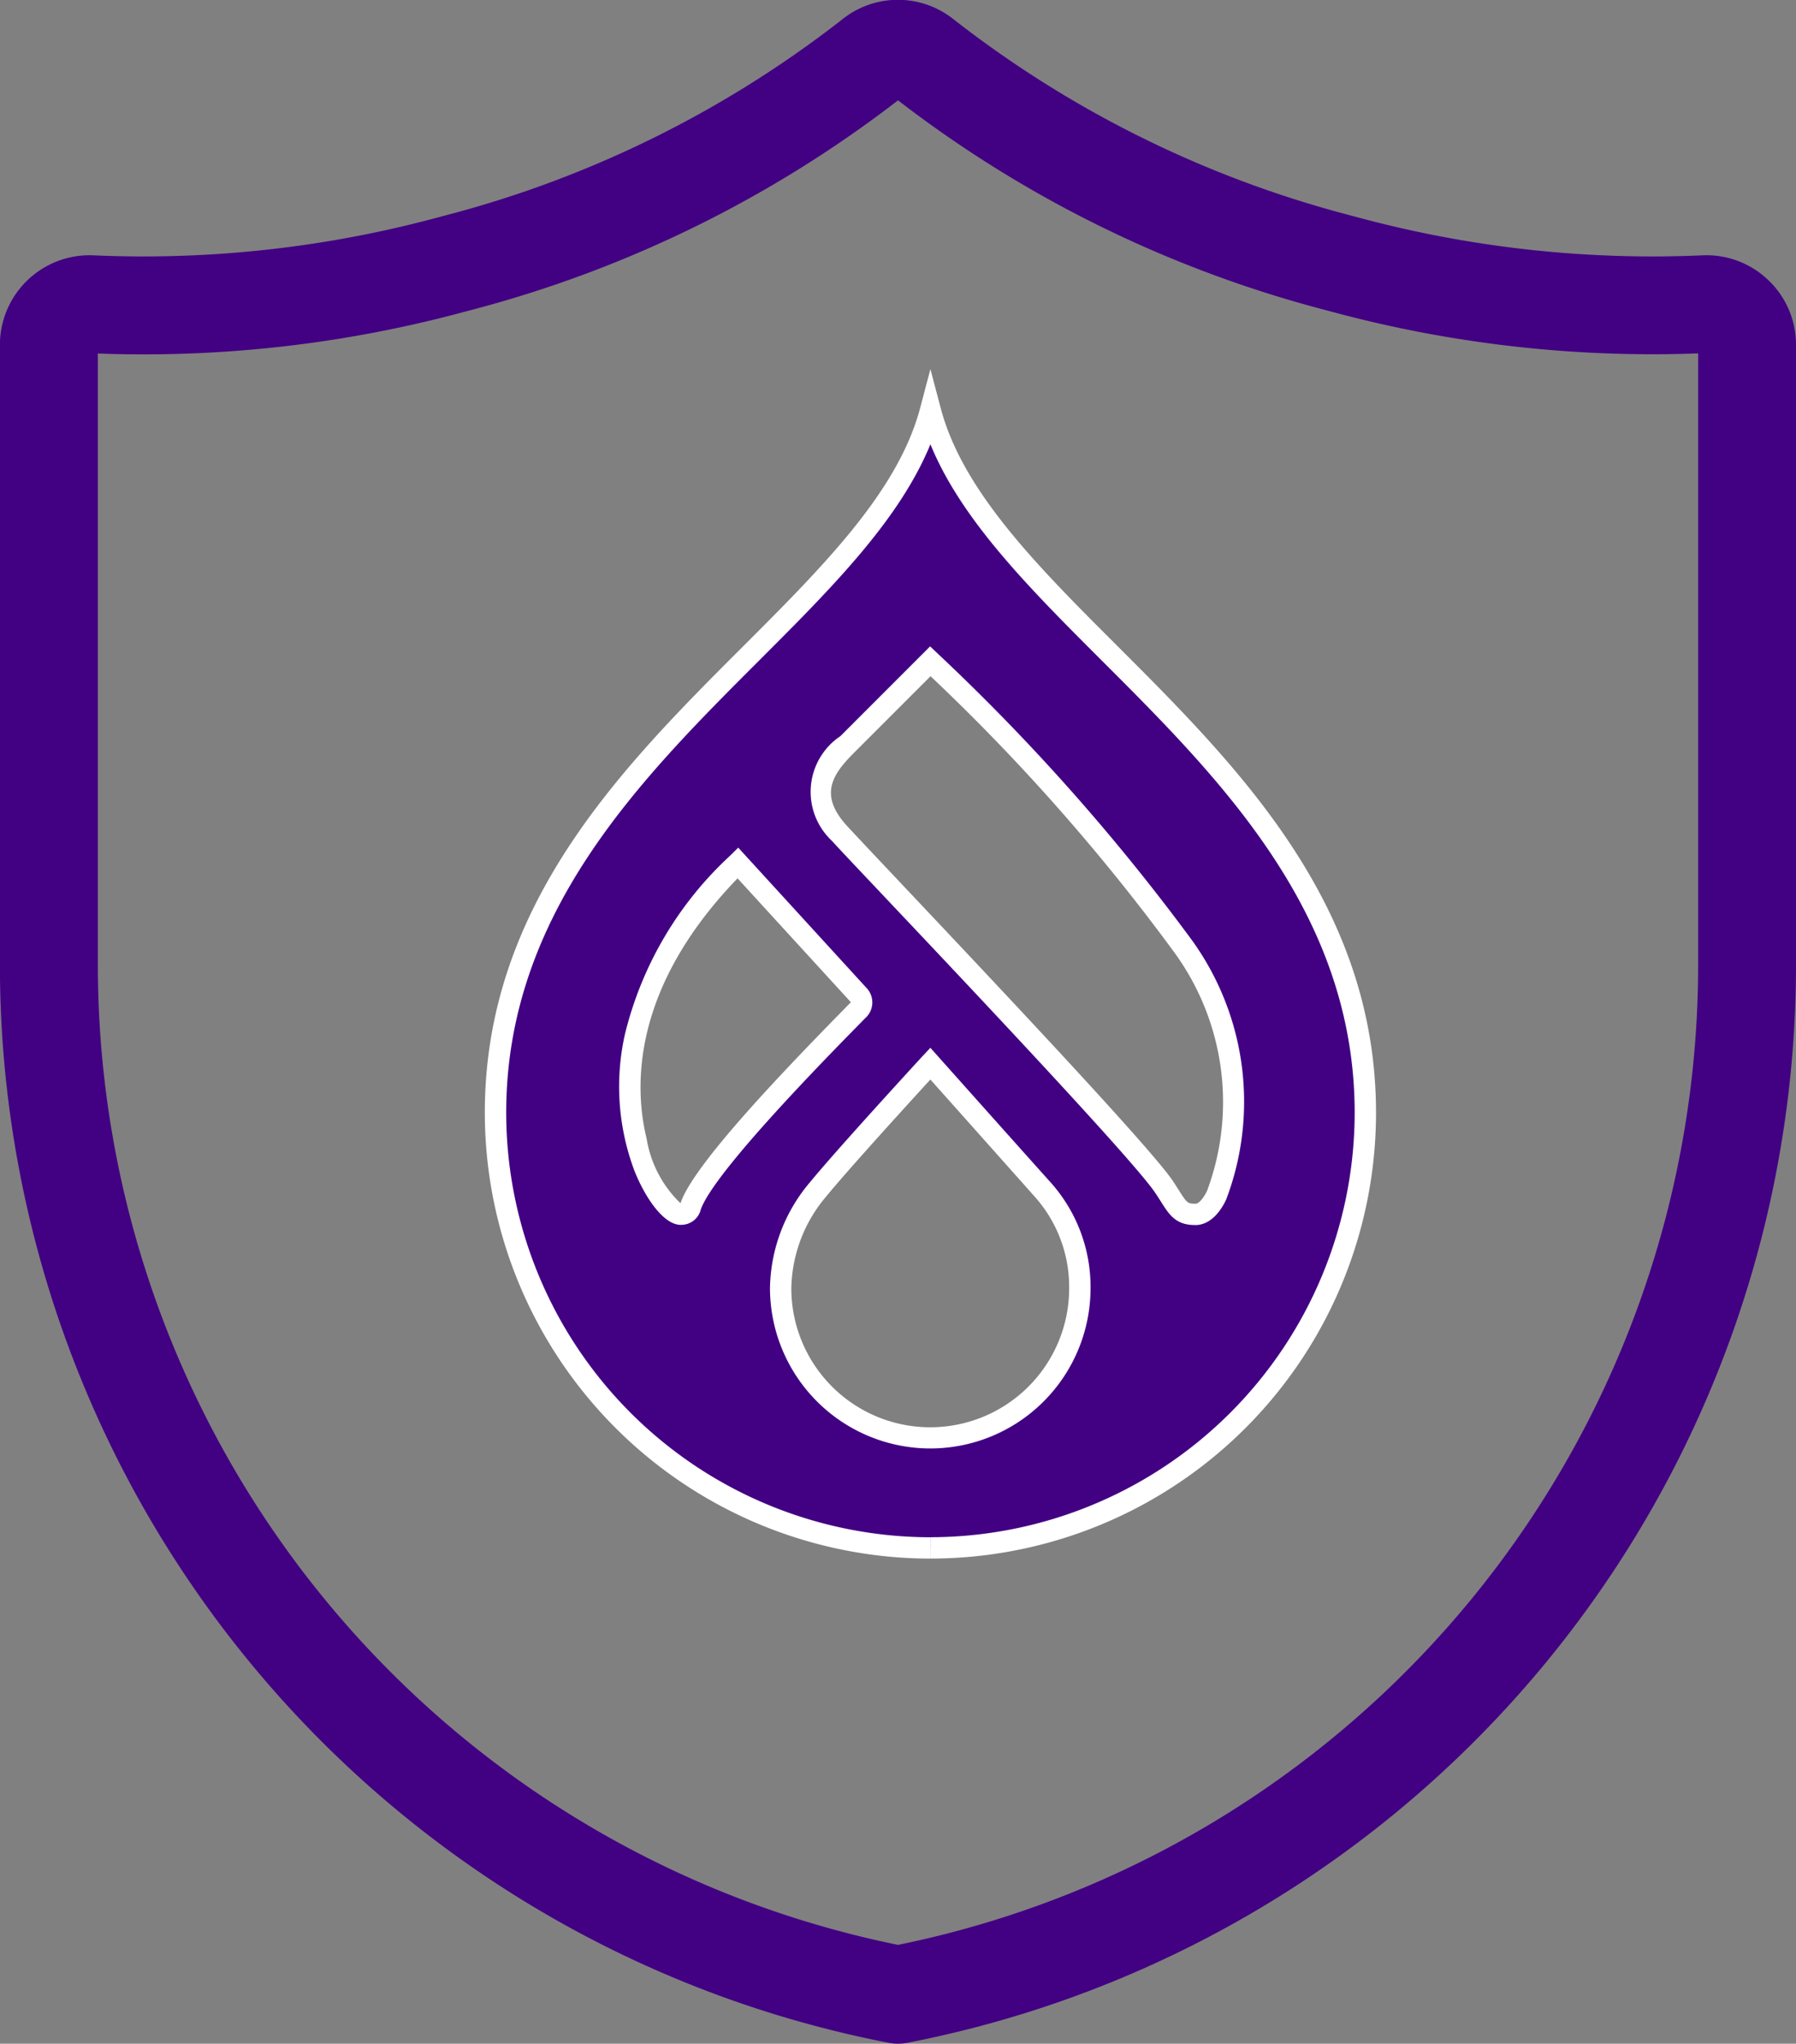 <svg xmlns="http://www.w3.org/2000/svg" width="42.083" height="47.867" viewBox="0 0 42.083 47.867"><rect x="0" y="0" width="42.083" height="47.867" fill="#808080" stroke="none"/><g transform="translate(-1036 -1774.019)"><path d="M77.188,12.039a2.085,2.085,0,0,0-1.553-.577,26.511,26.511,0,0,1-8.169-.919,25.591,25.591,0,0,1-9.352-4.6,2.089,2.089,0,0,0-2.631,0,25.59,25.59,0,0,1-9.352,4.6,26.507,26.507,0,0,1-8.169.919,2.1,2.1,0,0,0-2.206,2.1V28.109A25.72,25.72,0,0,0,56.582,53.327a1.145,1.145,0,0,0,.434,0A25.72,25.72,0,0,0,77.841,28.109V13.561a2.083,2.083,0,0,0-.653-1.523ZM75.548,28.11A23.424,23.424,0,0,1,56.8,51.033,23.425,23.425,0,0,1,38.051,28.11V13.761a28.863,28.863,0,0,0,8.675-1A27.968,27.968,0,0,0,56.8,7.831a27.967,27.967,0,0,0,10.073,4.927,28.851,28.851,0,0,0,8.675,1Z" transform="translate(1000.242 1768.538)" fill="#420083"/><path d="M74.453,5.672C72.579,3.8,70.791,2.014,70.259,0c-.532,2.014-2.32,3.8-4.194,5.672-2.81,2.808-6,5.991-6,10.765a10.19,10.19,0,1,0,20.381,0v0c0-4.774-3.186-7.957-6-10.765M64.4,18.812c-.625-.021-2.931-4,1.347-8.228l2.831,3.092a.242.242,0,0,1,0,.342l-.021.019c-.676.693-3.555,3.58-3.913,4.579-.074.206-.182.2-.247.2m5.859,5.239a3.5,3.5,0,0,1-3.5-3.5h0a3.652,3.652,0,0,1,.874-2.315c.632-.773,2.631-2.946,2.631-2.946s1.968,2.205,2.626,2.939a3.427,3.427,0,0,1,.879,2.322,3.5,3.5,0,0,1-3.5,3.5m6.708-5.683c-.076.165-.247.441-.478.449-.412.015-.456-.2-.761-.647-.669-.99-6.507-7.091-7.6-8.271-.96-1.038-.135-1.77.248-2.153l1.882-1.882a49.842,49.842,0,0,1,5.921,6.676,6.242,6.242,0,0,1,.787,5.828" transform="translate(987.542 1783.644)" fill="#420083"/><path d="M70.26,26.879h0v-.5A9.952,9.952,0,0,0,80.2,16.44c0-4.673-3.147-7.818-5.924-10.592l-.006-.006C72.588,4.161,70.988,2.562,70.259.781c-.729,1.781-2.328,3.379-4.009,5.06l-.008.008c-2.778,2.776-5.923,5.919-5.923,10.589a9.952,9.952,0,0,0,9.939,9.942v.5a10.453,10.453,0,0,1-10.44-10.442c0-4.876,3.223-8.1,6.068-10.94l.01-.01C67.751,3.633,69.5,1.882,70.017-.064l.242-.915.242.915c.514,1.946,2.267,3.7,4.123,5.553l.006.006c2.845,2.843,6.07,6.065,6.07,10.942A10.44,10.44,0,0,1,70.26,26.879Zm0-2.579A3.759,3.759,0,0,1,66.5,20.546a3.913,3.913,0,0,1,.932-2.475c.631-.771,2.557-2.866,2.639-2.955l.187-.2.184.206c.02.022,1.975,2.214,2.626,2.938a3.669,3.669,0,0,1,.943,2.491A3.755,3.755,0,0,1,70.259,24.3Zm0-8.643c-.511.558-1.928,2.112-2.435,2.732l0,0A3.41,3.41,0,0,0,67,20.549a3.255,3.255,0,0,0,6.51,0,3.171,3.171,0,0,0-.815-2.155C72.167,17.8,70.762,16.223,70.256,15.657Zm6.193,3.41c-.445,0-.6-.242-.793-.549-.04-.062-.084-.133-.136-.209-.507-.751-4.232-4.7-6.233-6.815-.612-.649-1.1-1.161-1.342-1.427a1.57,1.57,0,0,1,.2-2.45l.049-.049,1.882-1.882.172-.172.177.168A49.278,49.278,0,0,1,76.39,12.4a6.463,6.463,0,0,1,.8,6.068c-.08.174-.307.581-.7.6ZM70.262,6.213,68.554,7.921l-.051.051c-.518.514-.889,1-.19,1.756.244.264.727.775,1.339,1.423,2.152,2.279,5.754,6.094,6.284,6.878.056.082.1.156.144.222.187.3.211.316.37.316h.031c.059,0,.175-.119.26-.3a5.951,5.951,0,0,0-.77-5.589A47.638,47.638,0,0,0,70.262,6.213Zm-5.835,12.85h-.032c-.4-.014-.83-.652-1.076-1.279a5.6,5.6,0,0,1-.221-3.173,8.4,8.4,0,0,1,2.473-4.2l.185-.183,3,3.28a.492.492,0,0,1,0,.691l-.029.027-.171.175c-.832.848-3.363,3.43-3.677,4.3A.469.469,0,0,1,64.427,19.062Zm1.313-8.116c-2.511,2.6-2.418,4.926-2.13,6.1a2.7,2.7,0,0,0,.792,1.509l.009-.023c.311-.867,2.189-2.853,3.79-4.486l.179-.183.016-.015,0,0Z" transform="translate(987.542 1783.644)" fill="#fff"/></g></svg>